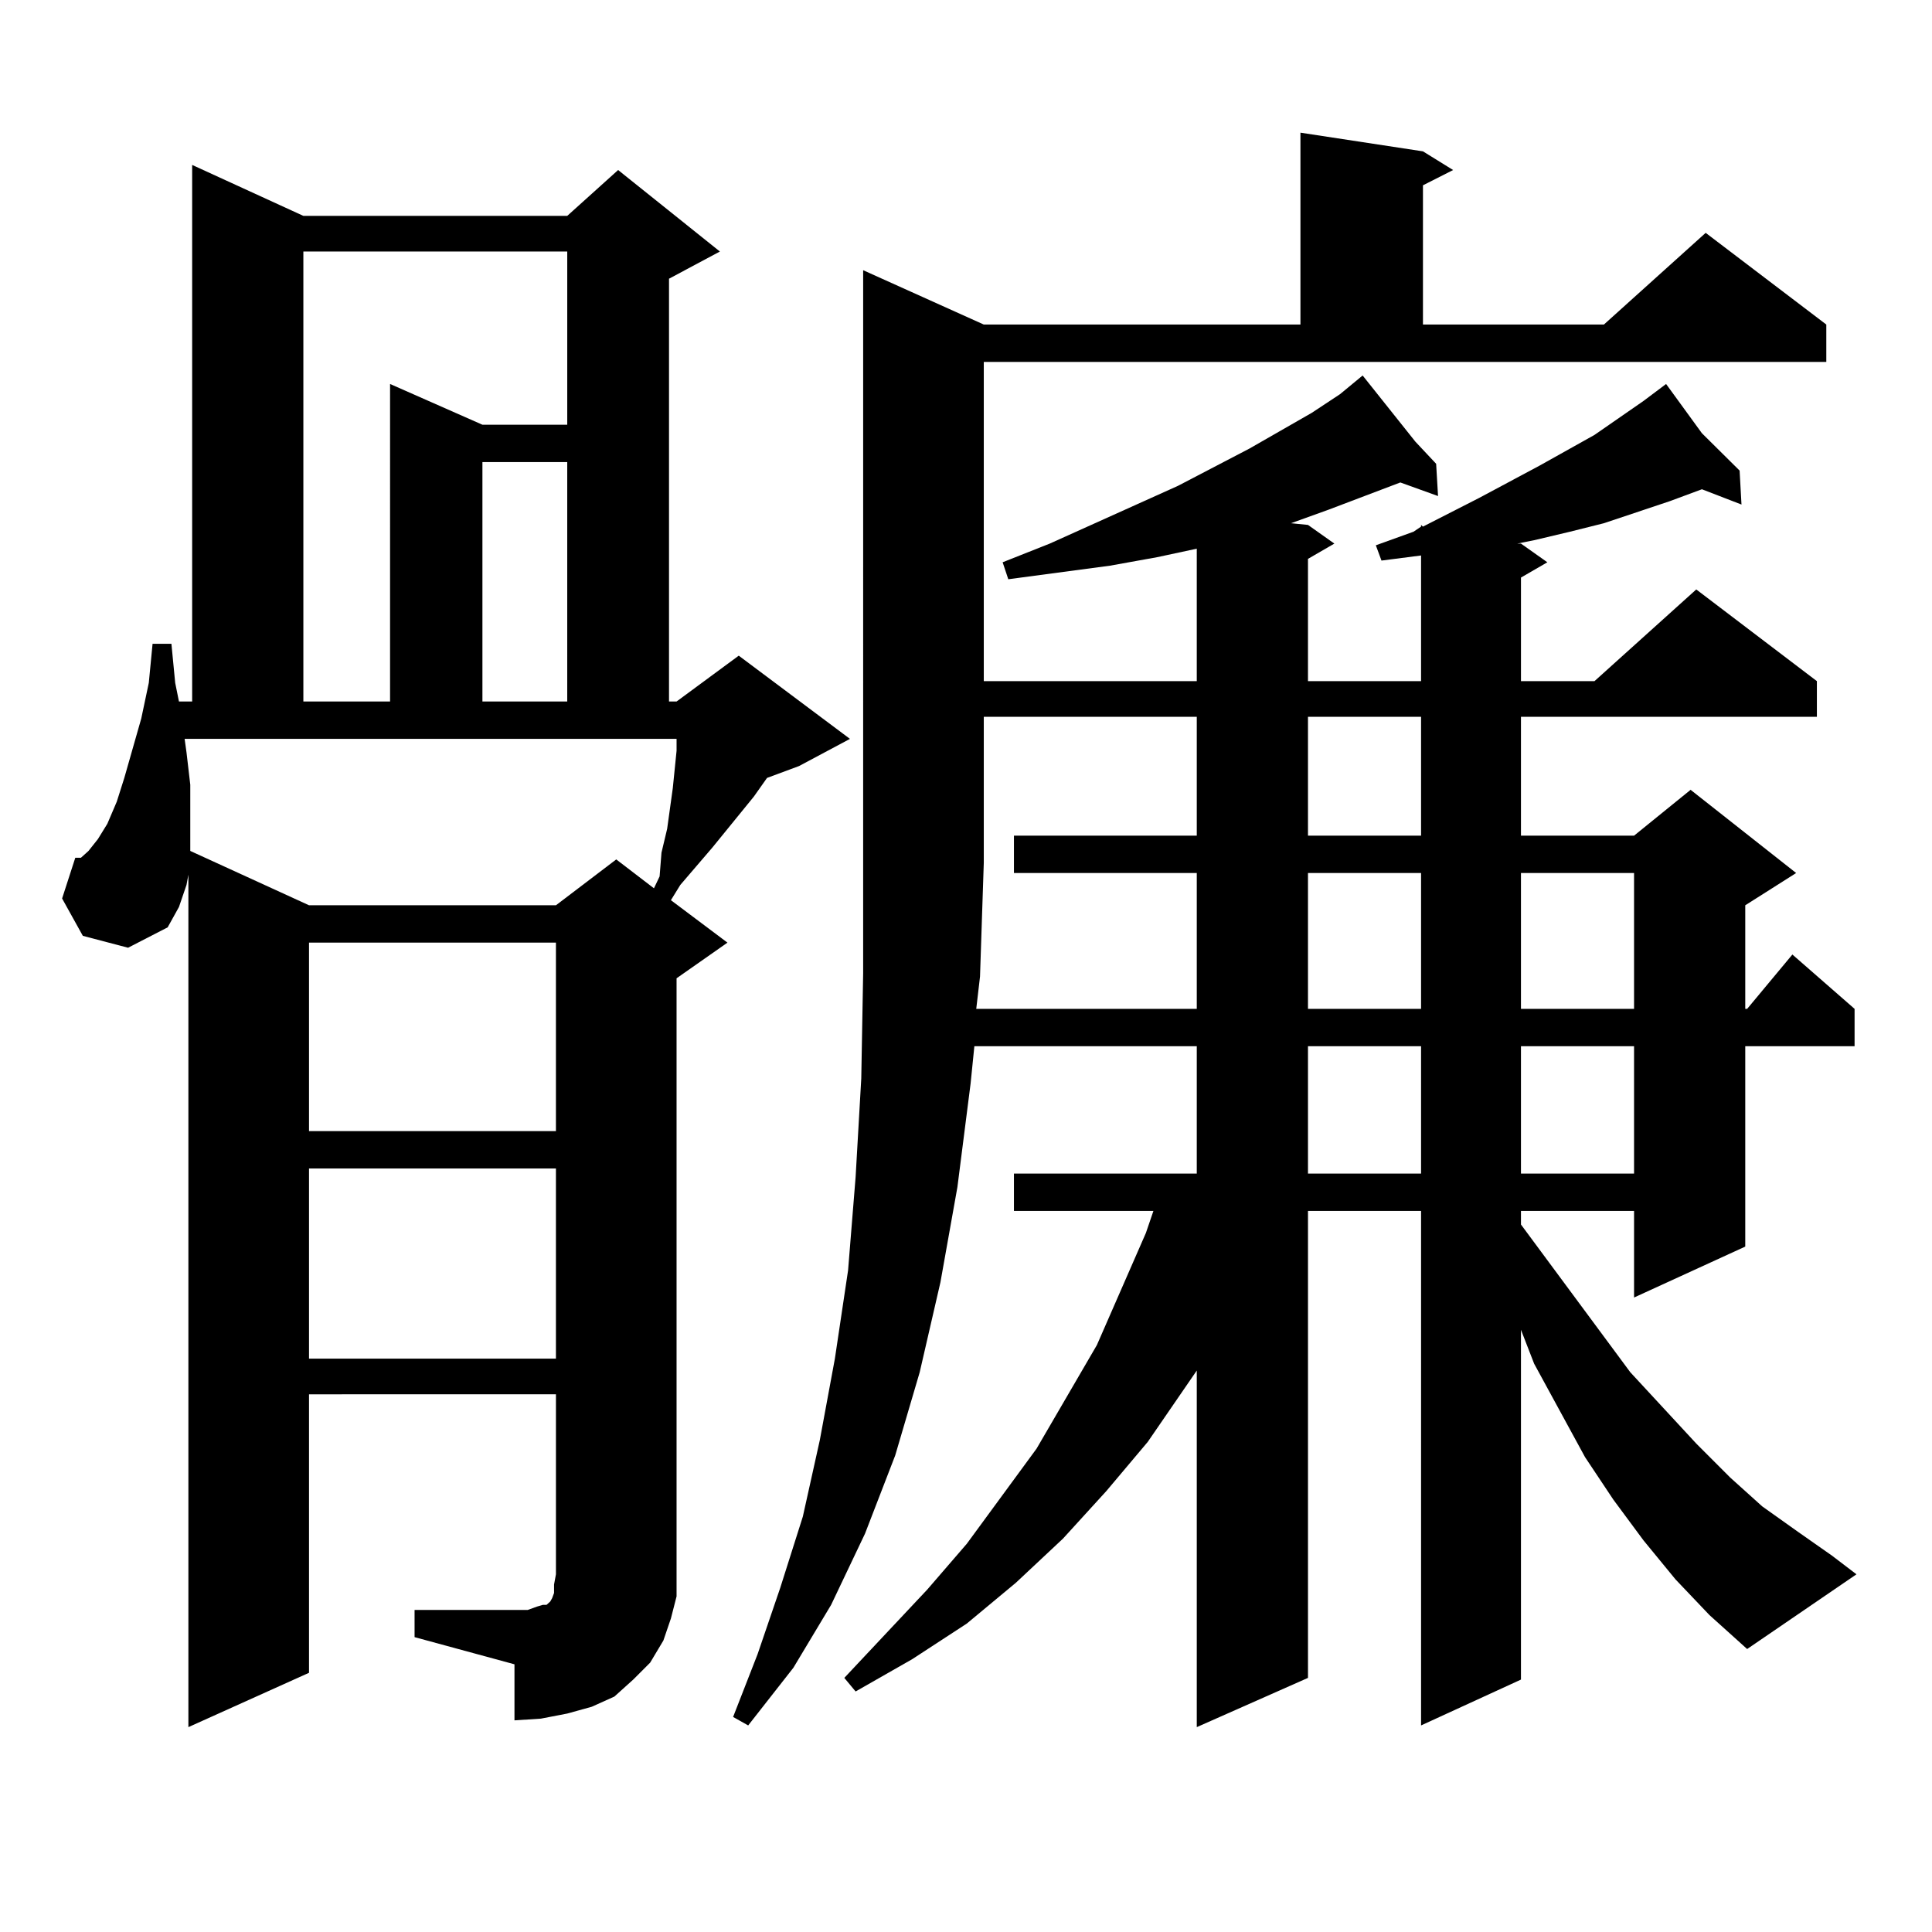 <?xml version="1.0" encoding="utf-8"?>
<!-- Generator: Adobe Illustrator 16.0.0, SVG Export Plug-In . SVG Version: 6.00 Build 0)  -->
<!DOCTYPE svg PUBLIC "-//W3C//DTD SVG 1.1//EN" "http://www.w3.org/Graphics/SVG/1.1/DTD/svg11.dtd">
<svg version="1.1" id="图层_1" xmlns="http://www.w3.org/2000/svg" xmlns:xlink="http://www.w3.org/1999/xlink" x="0px" y="0px"
	 width="1000px" height="1000px" viewBox="0 0 1000 1000" enable-background="new 0 0 1000 1000" xml:space="preserve">
<path d="M214.58,833.316h51.706h6.829l4.878-1.758l2.927-0.879h1.951l0.976-0.879l0.976-0.879l0.976-1.758l0.976-2.637v-4.395
	l0.976-5.273v-93.164H159.947v144.141L97.51,893.961V452.75l-0.976,5.273l-3.902,11.426l-5.854,10.547l-20.487,10.547l-23.414-6.152
	l-10.731-19.336l6.829-21.094h2.927l3.902-3.516l4.878-6.152l4.878-7.91l4.878-11.426l3.902-12.305l8.78-30.762l3.902-18.457
	l1.951-20.215h9.756l1.951,20.215l1.951,9.668h6.829V85.367l57.56,26.367h136.582l26.341-23.73l52.682,42.188l-26.341,14.063
	v218.848h3.902l32.194-23.73l57.56,43.066L413.6,396.5l-16.585,6.152l-6.829,9.668l-21.463,26.367l-16.585,19.336l-4.878,7.91
	l29.268,21.973l-26.341,18.457v308.496v11.426l-2.927,11.426l-3.902,11.426l-6.829,11.426l-8.78,8.789l-9.756,8.789l-11.707,5.273
	l-12.683,3.516l-13.658,2.637l-13.658,0.879v-29.004l-51.706-14.063V833.316z M95.559,382.438l0.976,7.031l1.951,16.699v14.063
	v14.063v6.152l61.462,28.125h127.802l31.219-23.73l19.512,14.941l2.927-6.152l0.976-12.305l2.927-12.305l2.927-21.094l0.976-9.668
	l0.976-9.668v-6.152H95.559z M157.021,130.191v232.91h44.877V198.746l47.804,21.094h43.901v-89.648H157.021z M159.947,487.906
	v97.559h127.802v-97.559H159.947z M159.947,604.801v98.438h127.802v-98.438H159.947z M249.701,239.176v123.926h43.901V239.176
	H249.701z M509.207,352.555h110.241V284l-20.487,4.395l-24.39,4.395l-52.682,7.031l-2.927-8.789l24.39-9.668l23.414-10.547
	l42.926-19.336l37.072-19.336l32.194-18.457l14.634-9.668l11.707-9.668l27.316,34.277l10.731,11.426l0.976,16.699l-19.512-7.031
	l-37.072,14.063l-19.512,7.031l8.78,0.879l13.658,9.668l-13.658,7.91v63.281h58.535v-65.039l-20.487,2.637l-2.927-7.91l19.512-7.031
	l3.902-2.637v-0.879l0.976,0.879l29.268-14.941l31.219-16.699l28.292-15.82l25.365-17.578l11.707-8.789l18.536,25.488l19.512,19.336
	l0.976,17.578l-20.487-7.91l-16.585,6.152l-34.146,11.426l-17.561,4.395l-18.536,4.395l-8.78,1.758h1.951l13.658,9.668l-13.658,7.91
	v53.613h38.048l52.682-47.461l62.438,47.461v18.457H787.249v61.523h58.535l29.268-23.73l54.633,43.066l-26.341,16.699v53.613h0.976
	l23.414-28.125l32.194,28.125v19.336h-56.584V645.23l-57.56,26.367v-44.824h-58.535v7.031l40.975,55.371l15.609,21.094
	l34.146,36.914l17.561,17.578l16.585,14.941l18.536,13.184l17.561,12.305l12.683,9.668l-56.584,38.672l-19.512-17.578
	l-17.561-18.457l-16.585-20.215l-15.609-21.094l-14.634-21.973l-26.341-48.34l-6.829-17.578v181.055l-51.706,23.73V626.773h-58.535
	v241.699l-57.56,25.488v-184.57l-25.365,36.914l-21.463,25.488l-22.438,24.609l-24.39,22.852l-25.365,21.094l-28.292,18.457
	l-29.268,16.699l-5.854-7.031l42.926-45.703l20.487-23.73l36.097-49.219l31.219-53.613l12.683-29.004l12.683-29.004l3.902-11.426
	h-72.193v-19.336h94.632V541.52H504.329l-1.951,19.336l-6.829,53.613l-8.78,49.219l-10.731,46.582l-12.683,43.066l-15.609,40.43
	l-17.561,36.914l-19.512,32.52l-23.414,29.883l-7.805-4.395l12.683-32.52l11.707-34.277l11.707-36.914l8.78-39.551l7.805-42.188
	l6.829-45.703l3.902-48.34l2.927-50.977l0.976-54.492v-57.129V139.859l62.438,28.125h163.898V68.668l63.413,9.668l15.609,9.668
	l-15.609,7.91v72.07h93.656l52.682-47.461l62.438,47.461v19.336H509.207V352.555z M505.305,522.184h114.144v-70.313h-94.632v-19.336
	h94.632v-61.523H509.207v75.586l-1.951,58.887L505.305,522.184z M677.008,371.012v61.523h58.535v-61.523H677.008z M677.008,451.871
	v70.313h58.535v-70.313H677.008z M677.008,541.52v65.918h58.535V541.52H677.008z M787.249,451.871v70.313h58.535v-70.313H787.249z
	 M787.249,541.52v65.918h58.535V541.52H787.249z"/>
</svg>
